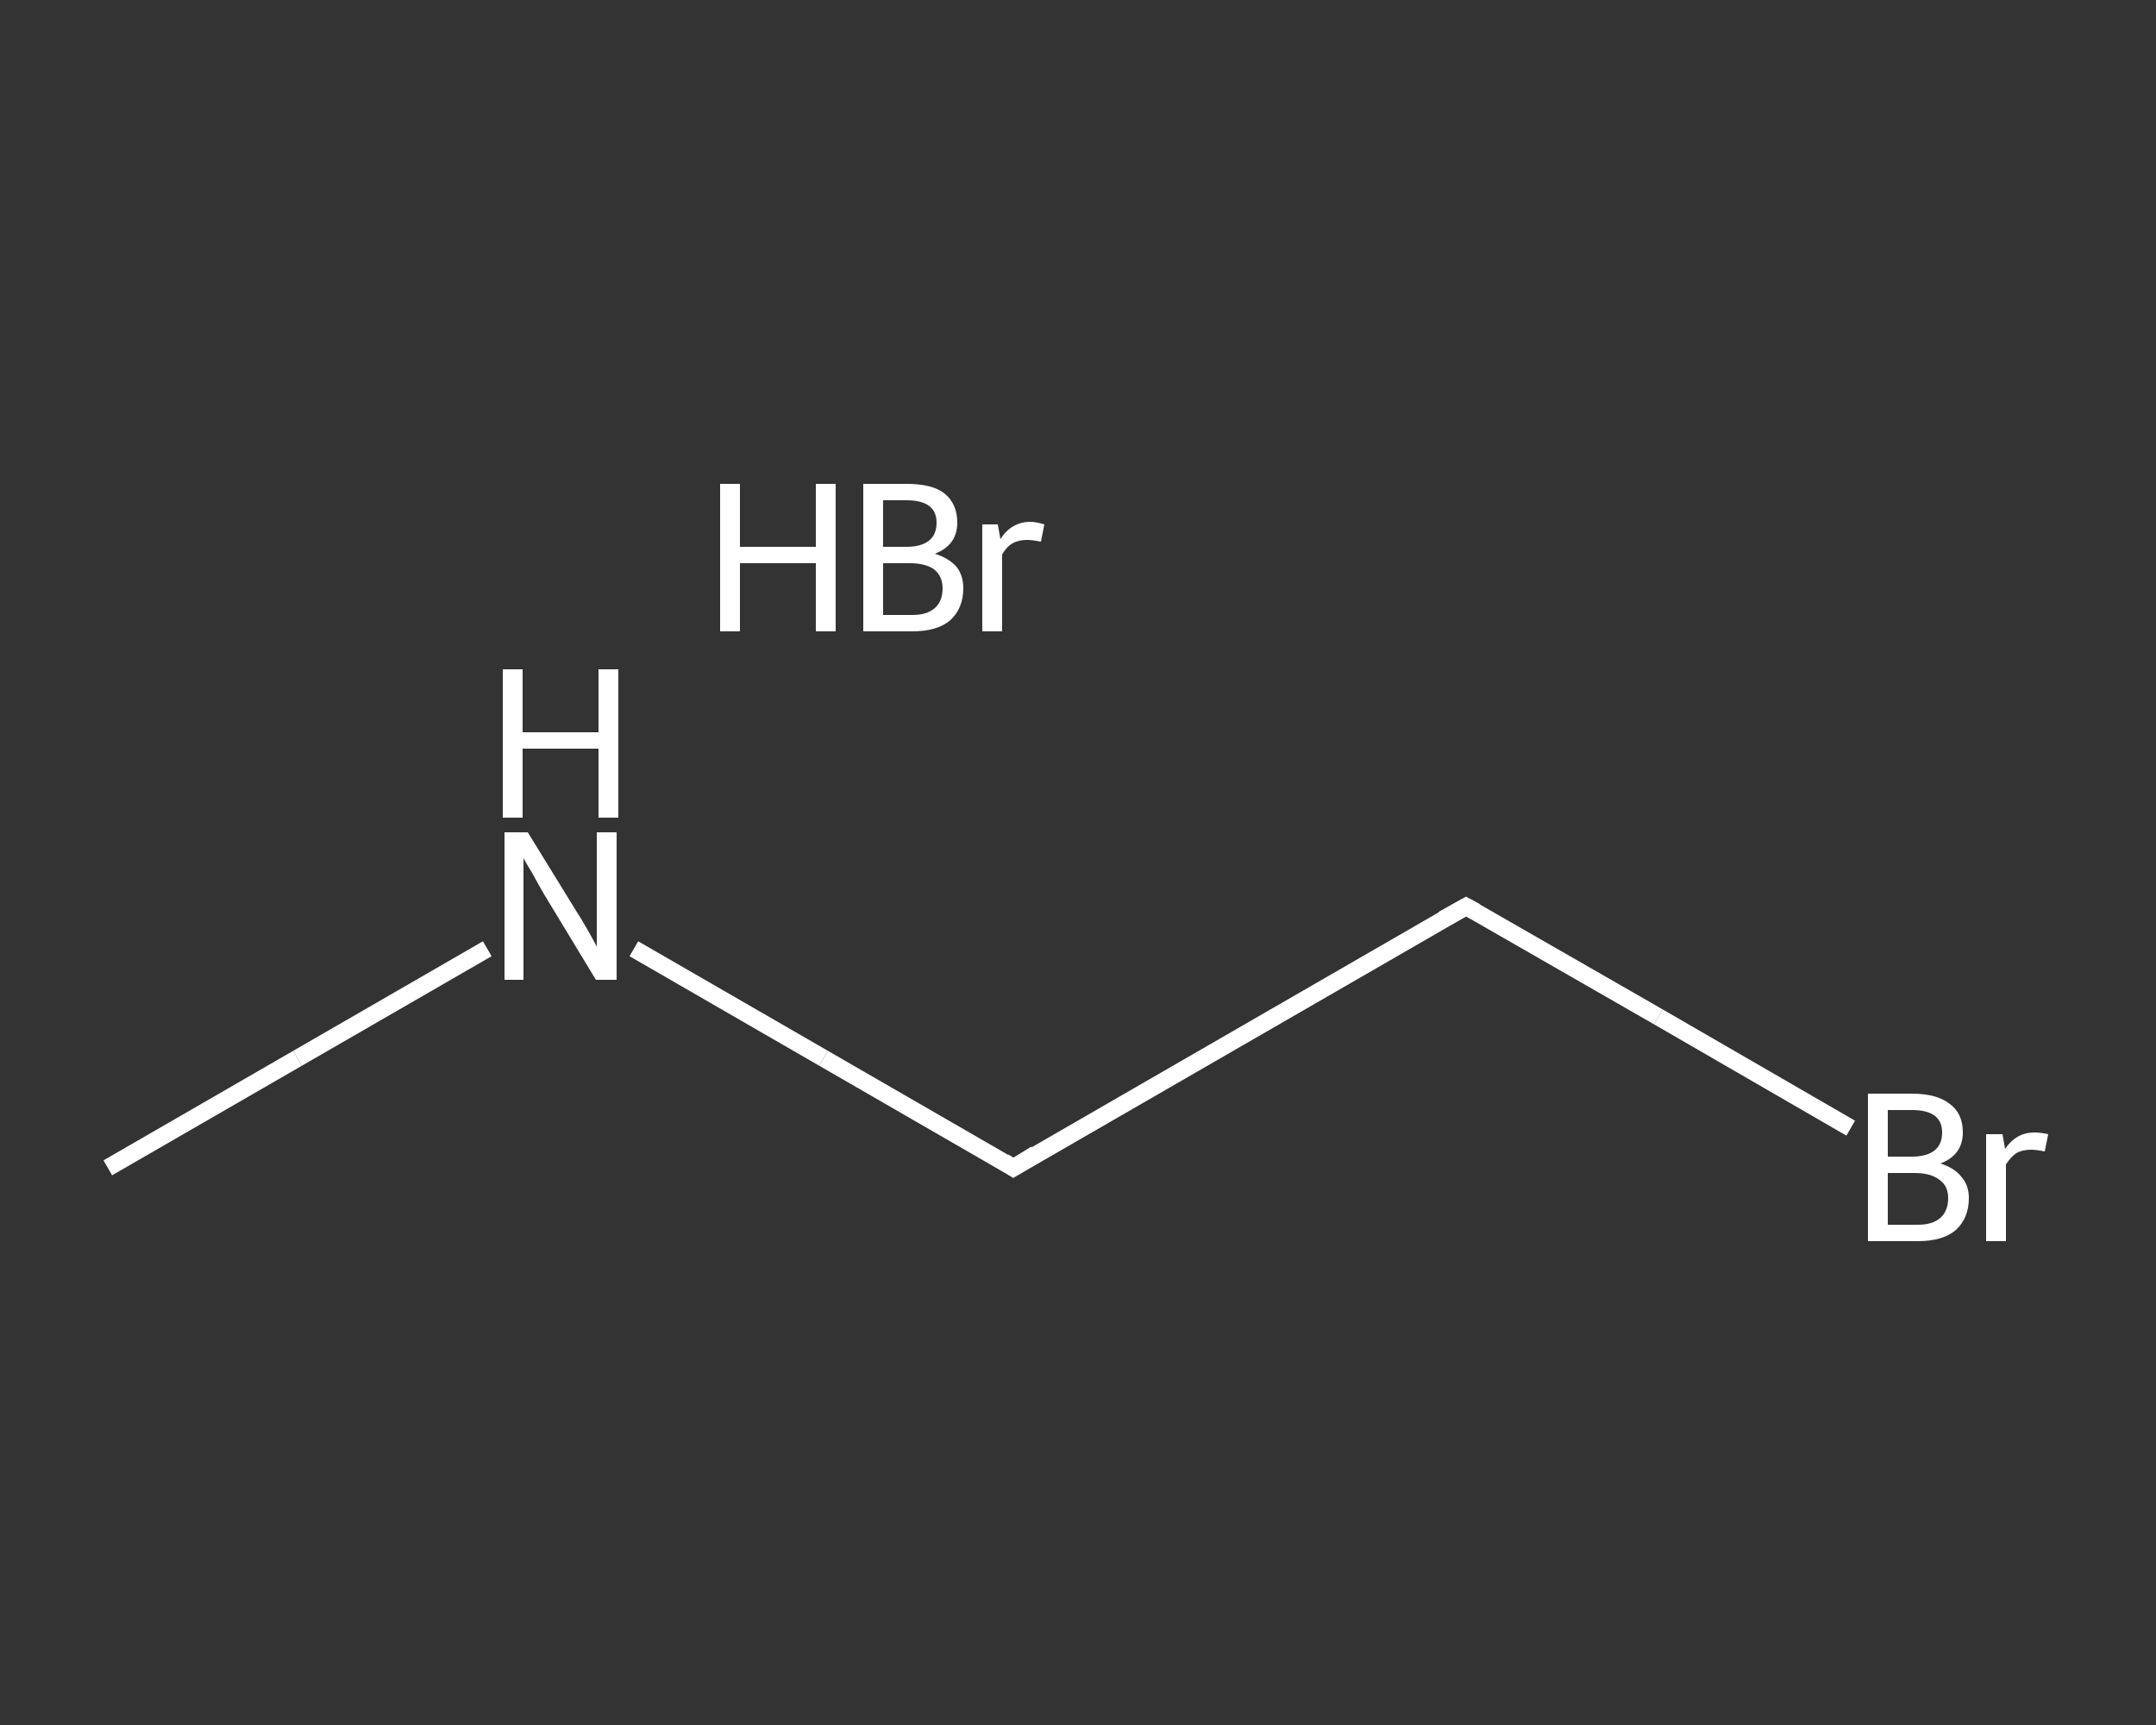 <?xml version='1.0' encoding='iso-8859-1'?>
<svg version='1.1' baseProfile='full'
              xmlns='http://www.w3.org/2000/svg'
                      xmlns:rdkit='http://www.rdkit.org/xml'
                      xmlns:xlink='http://www.w3.org/1999/xlink'
                  xml:space='preserve'
width='250px' height='200px' viewBox='0 0 250 200'>
<rect x="0" y="0" width="250" height="200" fill="#333333" stroke="none"/>
<!-- END OF HEADER -->
<rect style='opacity:1.0;fill:transparent;stroke:none' width='250.0' height='200.0' x='0.0' y='0.0'> </rect>
<path class='bond-0 atom-1 atom-2' d='M 12.5,135.4 L 34.5,122.7' style='fill:none;fill-rule:evenodd;stroke:#FFFFFF;stroke-width:2.0px;stroke-linecap:butt;stroke-linejoin:miter;stroke-opacity:1' />
<path class='bond-0 atom-1 atom-2' d='M 34.5,122.7 L 56.5,110.0' style='fill:none;fill-rule:evenodd;stroke:#FFFFFF;stroke-width:2.0px;stroke-linecap:butt;stroke-linejoin:miter;stroke-opacity:1' />
<path class='bond-1 atom-2 atom-3' d='M 73.5,110.0 L 95.5,122.7' style='fill:none;fill-rule:evenodd;stroke:#FFFFFF;stroke-width:2.0px;stroke-linecap:butt;stroke-linejoin:miter;stroke-opacity:1' />
<path class='bond-1 atom-2 atom-3' d='M 95.5,122.7 L 117.5,135.4' style='fill:none;fill-rule:evenodd;stroke:#FFFFFF;stroke-width:2.0px;stroke-linecap:butt;stroke-linejoin:miter;stroke-opacity:1' />
<path class='bond-2 atom-3 atom-4' d='M 117.5,135.4 L 170.0,105.1' style='fill:none;fill-rule:evenodd;stroke:#FFFFFF;stroke-width:2.0px;stroke-linecap:butt;stroke-linejoin:miter;stroke-opacity:1' />
<path class='bond-3 atom-4 atom-5' d='M 170.0,105.1 L 192.3,117.9' style='fill:none;fill-rule:evenodd;stroke:#FFFFFF;stroke-width:2.0px;stroke-linecap:butt;stroke-linejoin:miter;stroke-opacity:1' />
<path class='bond-3 atom-4 atom-5' d='M 192.3,117.9 L 214.6,130.8' style='fill:none;fill-rule:evenodd;stroke:#FFFFFF;stroke-width:2.0px;stroke-linecap:butt;stroke-linejoin:miter;stroke-opacity:1' />
<path d='M 116.4,134.7 L 117.5,135.4 L 120.1,133.8' style='fill:none;stroke:#FFFFFF;stroke-width:2.0px;stroke-linecap:butt;stroke-linejoin:miter;stroke-opacity:1;' />
<path d='M 167.3,106.6 L 170.0,105.1 L 171.1,105.7' style='fill:none;stroke:#FFFFFF;stroke-width:2.0px;stroke-linecap:butt;stroke-linejoin:miter;stroke-opacity:1;' />
<path class='atom-0' d='M 83.5 56.1
L 85.8 56.1
L 85.8 63.4
L 94.6 63.4
L 94.6 56.1
L 96.9 56.1
L 96.9 73.2
L 94.6 73.2
L 94.6 65.3
L 85.8 65.3
L 85.8 73.2
L 83.5 73.2
L 83.5 56.1
' fill='#FFFFFF'/>
<path class='atom-0' d='M 108.4 64.2
Q 110.0 64.7, 110.9 65.7
Q 111.7 66.7, 111.7 68.2
Q 111.7 70.5, 110.2 71.9
Q 108.7 73.2, 105.8 73.2
L 100.1 73.2
L 100.1 56.1
L 105.1 56.1
Q 108.1 56.1, 109.5 57.2
Q 111.0 58.4, 111.0 60.6
Q 111.0 63.2, 108.4 64.2
M 102.4 58.0
L 102.4 63.4
L 105.1 63.4
Q 106.8 63.4, 107.7 62.7
Q 108.6 62.0, 108.6 60.6
Q 108.6 58.0, 105.1 58.0
L 102.4 58.0
M 105.8 71.3
Q 107.5 71.3, 108.4 70.5
Q 109.3 69.7, 109.3 68.2
Q 109.3 66.8, 108.3 66.0
Q 107.3 65.3, 105.5 65.3
L 102.4 65.3
L 102.4 71.3
L 105.8 71.3
' fill='#FFFFFF'/>
<path class='atom-0' d='M 115.7 60.8
L 116.0 62.5
Q 117.3 60.5, 119.5 60.5
Q 120.1 60.5, 121.1 60.8
L 120.7 62.8
Q 119.7 62.6, 119.1 62.6
Q 118.1 62.6, 117.4 63.0
Q 116.7 63.4, 116.2 64.3
L 116.2 73.2
L 113.9 73.2
L 113.9 60.8
L 115.7 60.8
' fill='#FFFFFF'/>
<path class='atom-2' d='M 61.2 96.5
L 66.8 105.6
Q 67.4 106.5, 68.3 108.1
Q 69.2 109.7, 69.2 109.8
L 69.2 96.5
L 71.5 96.5
L 71.5 113.6
L 69.1 113.6
L 63.1 103.7
Q 62.4 102.5, 61.7 101.2
Q 60.9 99.9, 60.7 99.5
L 60.7 113.6
L 58.5 113.6
L 58.5 96.5
L 61.2 96.5
' fill='#FFFFFF'/>
<path class='atom-2' d='M 58.3 77.6
L 60.6 77.6
L 60.6 84.9
L 69.4 84.9
L 69.4 77.6
L 71.7 77.6
L 71.7 94.8
L 69.4 94.8
L 69.4 86.8
L 60.6 86.8
L 60.6 94.8
L 58.3 94.8
L 58.3 77.6
' fill='#FFFFFF'/>
<path class='atom-5' d='M 225.0 134.9
Q 226.6 135.4, 227.4 136.4
Q 228.3 137.4, 228.3 138.9
Q 228.3 141.2, 226.8 142.6
Q 225.3 143.9, 222.4 143.9
L 216.6 143.9
L 216.6 126.8
L 221.7 126.8
Q 224.6 126.8, 226.1 128.0
Q 227.6 129.1, 227.6 131.3
Q 227.6 133.9, 225.0 134.9
M 218.9 128.7
L 218.9 134.1
L 221.7 134.1
Q 223.4 134.1, 224.3 133.4
Q 225.2 132.7, 225.2 131.3
Q 225.2 128.7, 221.7 128.7
L 218.9 128.7
M 222.4 142.0
Q 224.1 142.0, 225.0 141.2
Q 225.9 140.4, 225.9 138.9
Q 225.9 137.5, 224.9 136.8
Q 223.9 136.0, 222.0 136.0
L 218.9 136.0
L 218.9 142.0
L 222.4 142.0
' fill='#FFFFFF'/>
<path class='atom-5' d='M 232.2 131.5
L 232.5 133.2
Q 233.8 131.3, 235.9 131.3
Q 236.6 131.3, 237.5 131.5
L 237.1 133.5
Q 236.1 133.3, 235.5 133.3
Q 234.5 133.3, 233.8 133.7
Q 233.2 134.1, 232.6 135.0
L 232.6 143.9
L 230.3 143.9
L 230.3 131.5
L 232.2 131.5
' fill='#FFFFFF'/>
</svg>
